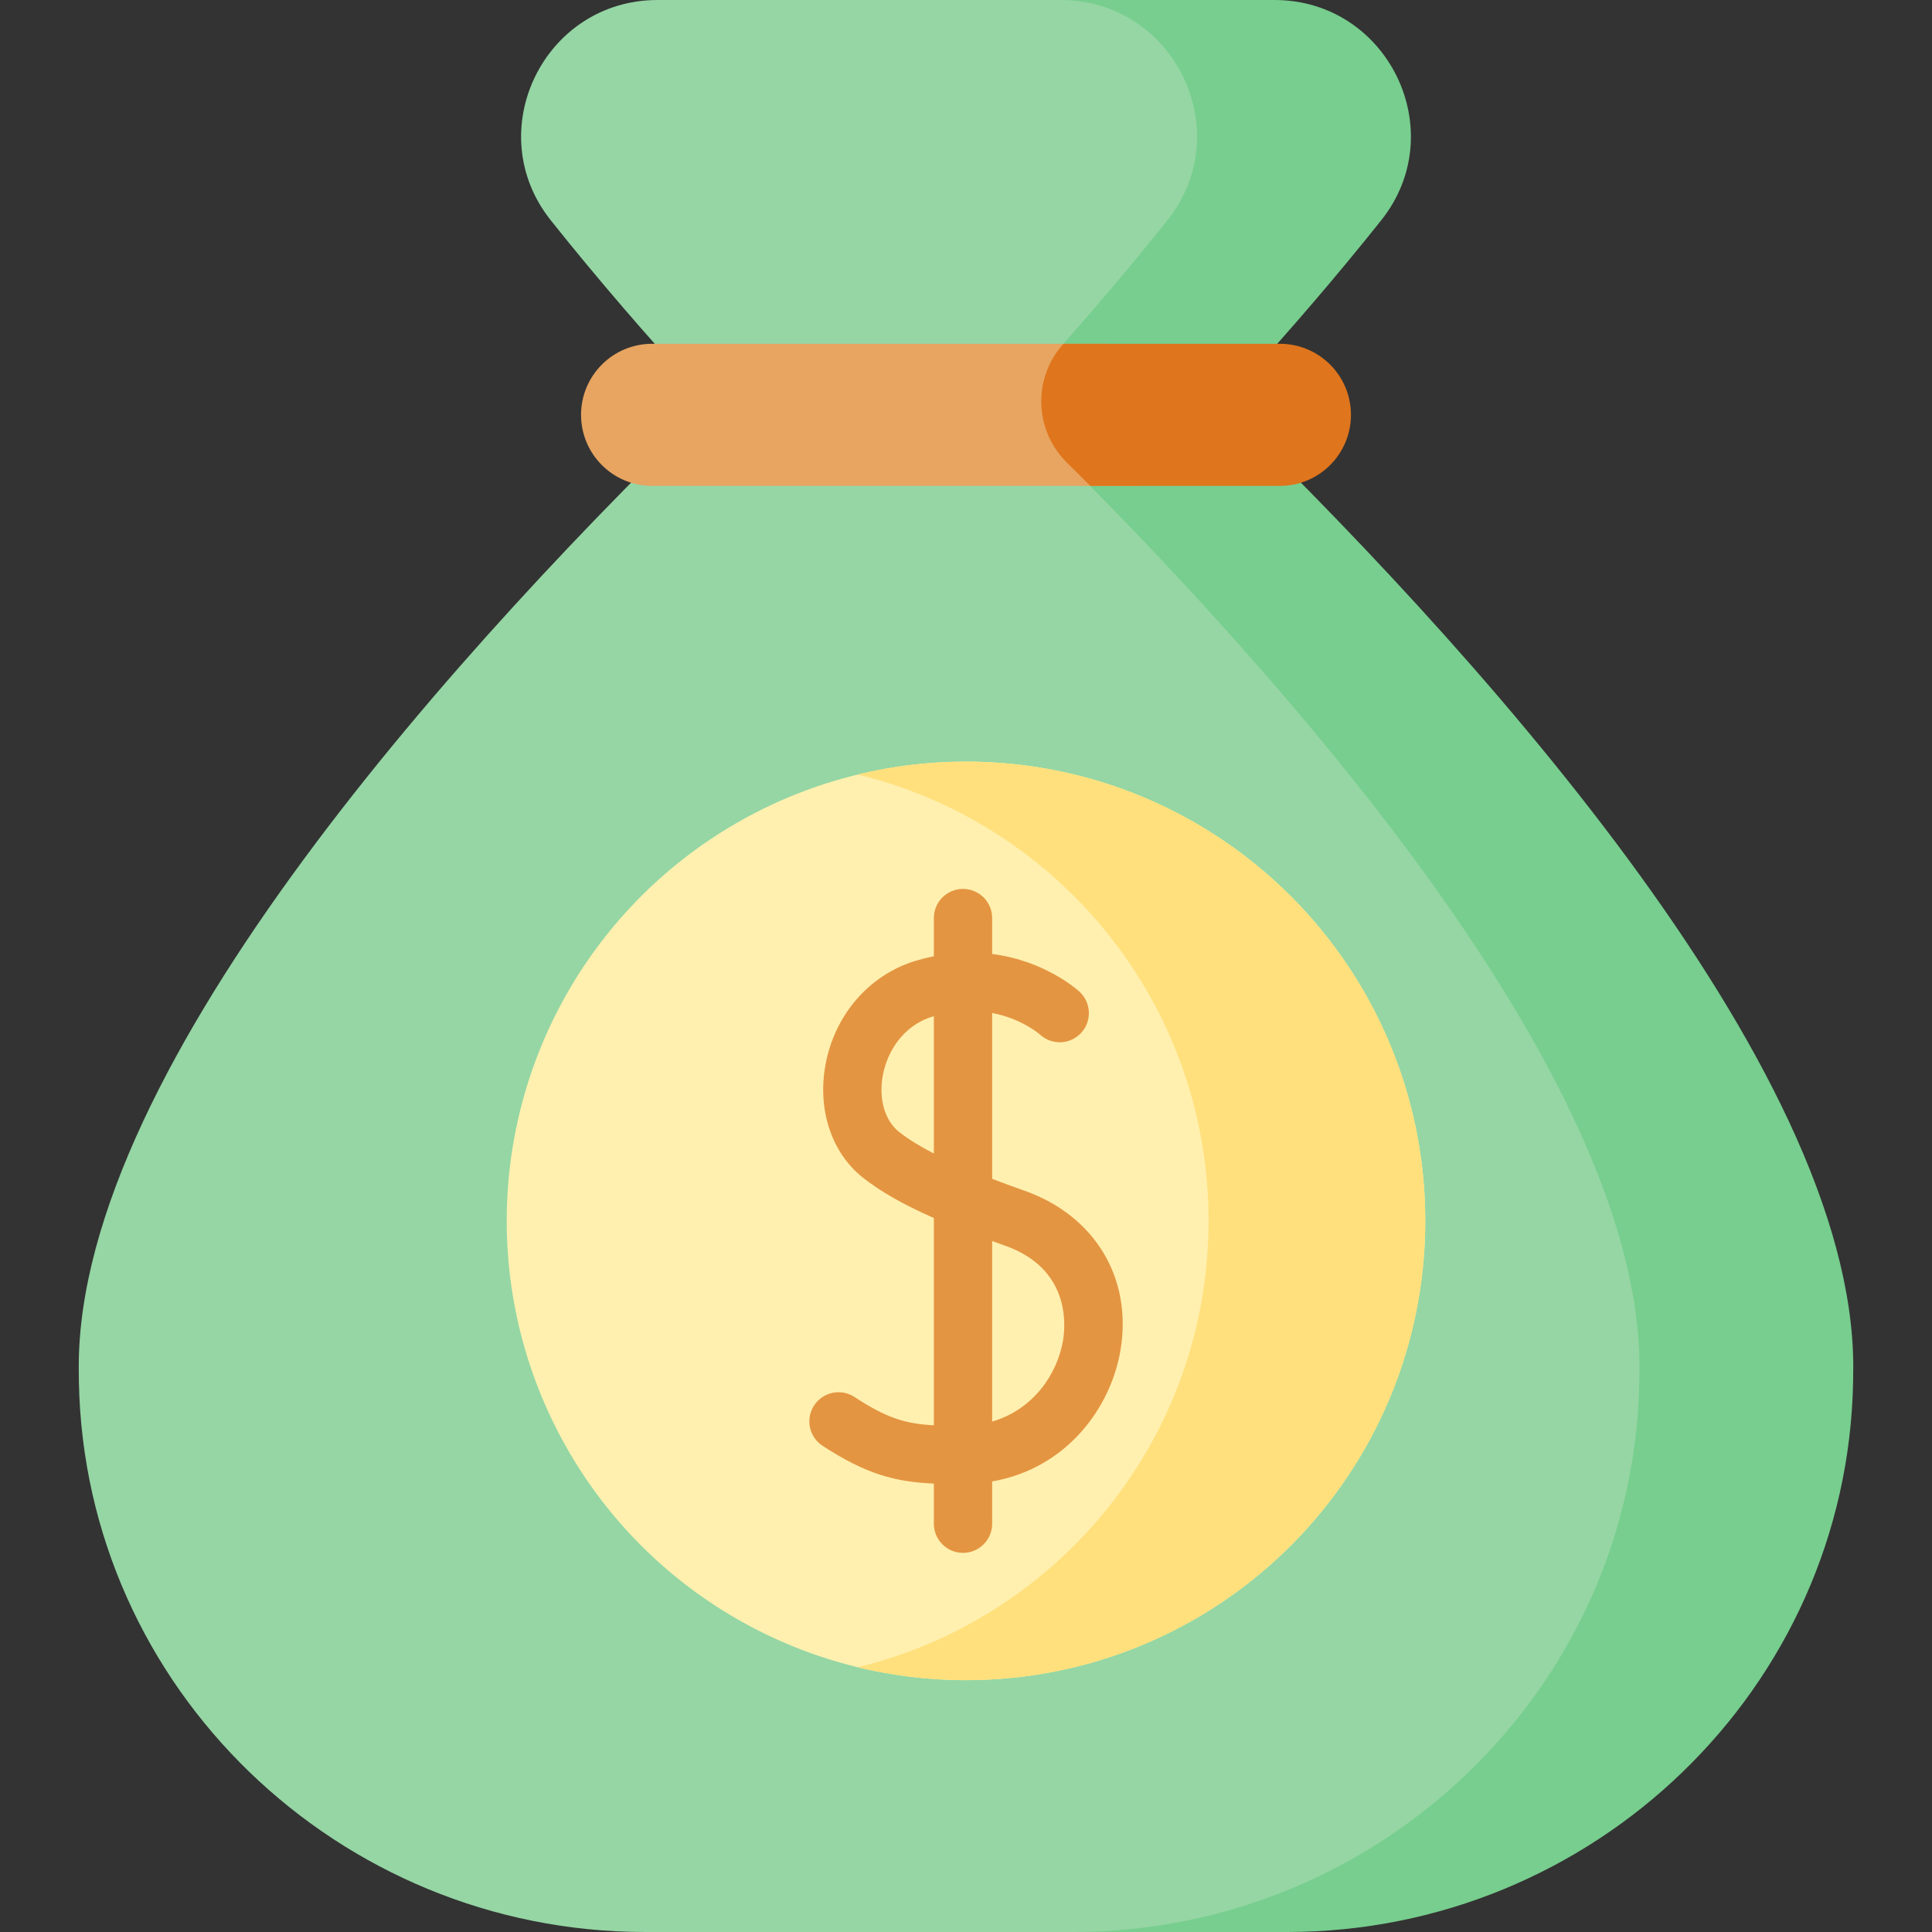<svg id="Capa_1" enable-background="new 0 0 512 512" height="512" viewBox="0 0 512 512" width="512" xmlns="http://www.w3.org/2000/svg"><rect x="0" y="0" width="512" height="512" fill="#333333" stroke="none"/><g><g><g><g><g fill="#95d6a4"><path d="m301.653 128.19c-.004-.004-.006-.007-.009-.011l-6.295-6.253c-8.666-8.608-9.041-22.505-.851-31.567h.021c.027-.031.049-.064.076-.095 9.218-10.418 18.543-21.421 27.588-32.778 16.837-21.139 5.038-51.29-19.236-57.486h-128.689c-30.116 0-47.06 34.824-28.297 58.381 50.623 63.559 110.039 116.05 110.039 116.05s20.068-17.73 46.812-45.054c-.385-.393-.775-.796-1.159-1.187z"/><path d="m447.843 362.655c0-68.433-73.852-159.799-138.965-227.059 0 0-.001 0-.001.001-17.869-18.374 2.382 2.403-13.529-13.67-5.131-5.096-7.33-12.045-6.592-18.748h-96.492c-69.633 67.091-171.397 178.849-171.397 258.995 0 1.368.013 2.733.04 4.094 1.58 81.186 68.857 145.732 150.057 145.732h144.891c72.211-8.961 131.988-69.582 131.988-149.345z"/></g><g fill="#77ce8e"><path d="m309.384 58.381c-13.852 17.391-28.361 33.95-42.132 48.835 9.227 8.963 18.955 18.664 28.886 28.922 20.558-20.656 46.193-47.993 69.901-77.758 18.763-23.556 1.819-58.38-28.297-58.38h-56.655c30.115 0 47.059 34.824 28.297 58.381z"/><path d="m319.736 103.179h-48.776c-1.239 1.354-2.479 2.71-3.708 4.038 69.451 67.467 167.226 176.396 167.226 254.958 0 1.368-.013 2.733-.04 4.094-1.58 81.185-68.857 145.731-150.058 145.731h56.655c81.2 0 148.477-64.546 150.058-145.731.026-1.362.04-2.727.04-4.094 0-80.147-101.764-191.905-171.397-258.996z"/></g><path d="m301.653 128.19c-.004-.004-.006-.007-.009-.011l-6.295-6.253c-8.435-8.379-8.99-21.756-1.463-30.821h-121.072c-10.399 0-18.83 8.43-18.83 18.83 0 10.399 8.43 18.83 18.83 18.83h129.401c-.187-.189-.376-.385-.562-.575z" fill="#e7a561"/></g></g><g><circle cx="256" cy="323.548" fill="#fff0af" r="121.714"/><path d="m256 201.834c-9.894 0-19.508 1.189-28.717 3.417 53.361 12.908 92.997 60.97 92.997 118.297s-39.637 105.389-92.997 118.297c9.209 2.228 18.823 3.417 28.717 3.417 67.221 0 121.714-54.493 121.714-121.714s-54.493-121.714-121.714-121.714z" fill="#ffe07d"/><path d="m271.492 315.544c-3.081-1.089-5.922-2.132-8.557-3.14v-43.954c7.726 1.479 12.352 5.441 12.71 5.757 3.138 2.849 7.992 2.638 10.871-.483 2.893-3.137 2.696-8.025-.441-10.918-.5-.462-9.097-8.194-23.141-9.996v-9.514c0-4.267-3.459-7.726-7.726-7.726-4.268 0-7.726 3.459-7.726 7.726v10.111c-1.563.316-3.162.713-4.798 1.206-12.247 3.689-21.402 14.184-23.89 27.387-2.262 12.003 1.558 23.557 9.971 30.155 4.689 3.678 10.568 7.045 18.717 10.628v54.932c-7.691-.402-12.617-1.992-21.039-7.502-3.569-2.336-8.359-1.335-10.695 2.236s-1.335 8.36 2.236 10.696c11.469 7.503 19.203 9.562 29.498 10.025v10.63c0 4.267 3.459 7.726 7.726 7.726 4.268 0 7.726-3.459 7.726-7.726v-11.204c19.868-3.475 31.468-19.662 34.008-34.775 3.209-19.083-6.781-35.678-25.45-42.277zm-33.191-15.548c-3.855-3.024-5.511-8.823-4.322-15.134 1.11-5.888 5.15-13.04 13.162-15.453.115-.035.227-.061.341-.095v36.379c-3.759-1.929-6.759-3.797-9.181-5.697zm43.403 55.263c-1.49 8.863-7.878 18.308-18.77 21.469v-47.835c1.106.401 2.24.808 3.406 1.22 17.159 6.065 16.098 20.78 15.364 25.146z" fill="#e49542"/></g></g><path d="m358.016 109.936c0-10.399-8.43-18.83-18.83-18.83h-57.363c-8.152 9.021-7.779 22.856.847 31.425l6.277 6.234h50.239c10.4 0 18.83-8.43 18.83-18.829z" fill="#df751c"/></g></svg>